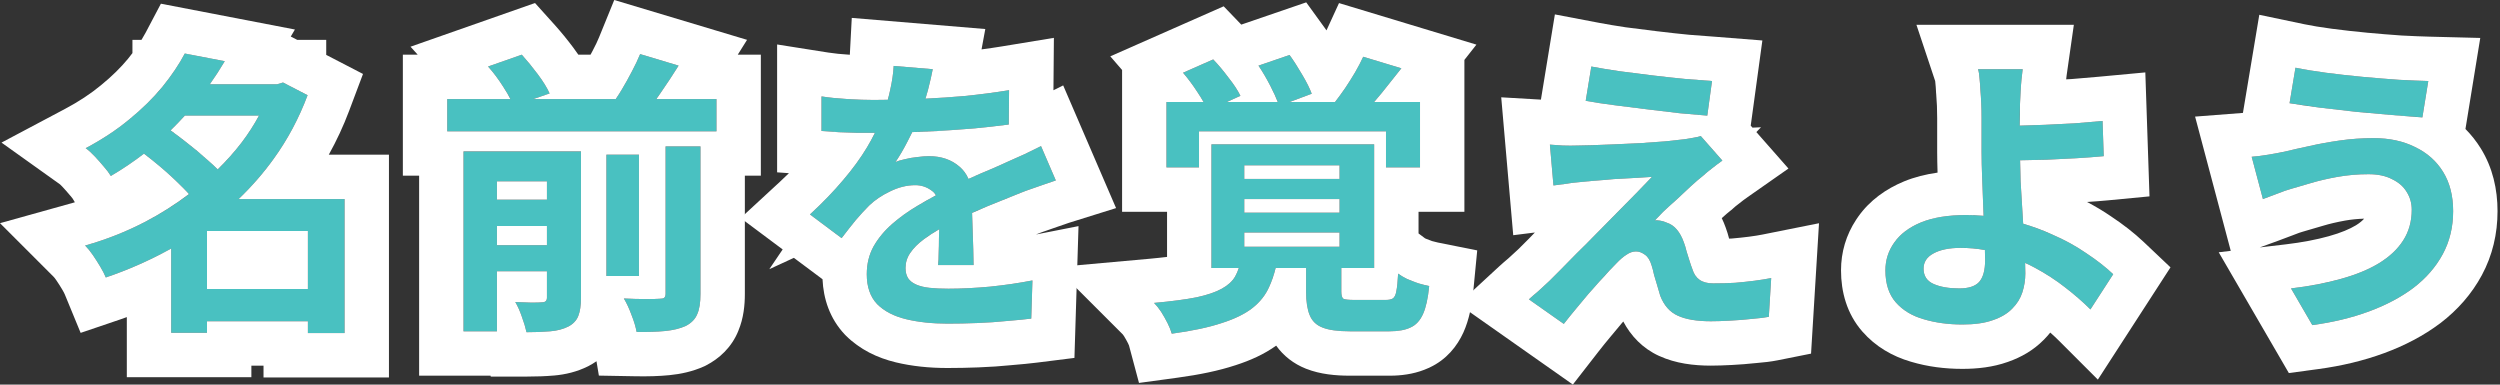 <svg width="169" height="26" viewBox="0 0 169 26" fill="none" xmlns="http://www.w3.org/2000/svg">
<rect x="0" y="0" width="169" height="26" fill="#333333" stroke="none"/>
<path d="M163.033 14.177C163.033 13.737 162.92 13.337 162.693 12.977C162.48 12.617 162.153 12.33 161.713 12.117C161.286 11.89 160.753 11.777 160.113 11.777C159.393 11.777 158.693 11.837 158.013 11.957C157.346 12.077 156.746 12.217 156.213 12.377C155.693 12.523 155.26 12.65 154.913 12.757C154.62 12.837 154.293 12.95 153.933 13.097C153.586 13.23 153.266 13.35 152.973 13.457L152.213 10.597C152.56 10.57 152.933 10.523 153.333 10.457C153.733 10.39 154.093 10.323 154.413 10.257C154.906 10.137 155.466 10.01 156.093 9.877C156.733 9.73 157.426 9.603 158.173 9.497C158.92 9.39 159.68 9.337 160.453 9.337C161.52 9.337 162.453 9.537 163.253 9.937C164.066 10.323 164.7 10.883 165.153 11.617C165.606 12.35 165.833 13.237 165.833 14.277C165.833 15.343 165.6 16.31 165.133 17.177C164.666 18.043 164.006 18.803 163.153 19.457C162.3 20.097 161.293 20.63 160.133 21.057C158.973 21.483 157.7 21.79 156.313 21.977L154.873 19.497C156.113 19.35 157.233 19.137 158.233 18.857C159.246 18.577 160.106 18.223 160.813 17.797C161.533 17.357 162.08 16.843 162.453 16.257C162.84 15.657 163.033 14.963 163.033 14.177ZM155.173 4.577C155.746 4.697 156.433 4.81 157.233 4.917C158.046 5.023 158.88 5.117 159.733 5.197C160.6 5.277 161.42 5.343 162.193 5.397C162.98 5.437 163.633 5.463 164.153 5.477L163.753 7.937C163.166 7.897 162.48 7.843 161.693 7.777C160.906 7.71 160.093 7.637 159.253 7.557C158.413 7.463 157.6 7.37 156.813 7.277C156.04 7.17 155.36 7.07 154.773 6.977L155.173 4.577Z" fill="#49C1C1"/>
<path d="M136.733 4.677C136.706 4.863 136.68 5.097 136.653 5.377C136.626 5.643 136.606 5.923 136.593 6.217C136.58 6.497 136.566 6.763 136.553 7.017C136.54 7.497 136.533 8.017 136.533 8.577C136.546 9.137 136.553 9.703 136.553 10.277C136.553 10.837 136.566 11.497 136.593 12.257C136.633 13.003 136.68 13.777 136.733 14.577C136.786 15.377 136.826 16.123 136.853 16.817C136.893 17.497 136.913 18.05 136.913 18.477C136.913 18.917 136.846 19.343 136.713 19.757C136.58 20.17 136.353 20.537 136.033 20.857C135.713 21.19 135.28 21.45 134.733 21.637C134.186 21.837 133.493 21.937 132.653 21.937C131.706 21.937 130.833 21.817 130.033 21.577C129.246 21.35 128.62 20.97 128.153 20.437C127.686 19.903 127.453 19.183 127.453 18.277C127.453 17.583 127.653 16.957 128.053 16.397C128.453 15.823 129.053 15.37 129.853 15.037C130.666 14.703 131.686 14.537 132.913 14.537C133.953 14.537 134.96 14.657 135.933 14.897C136.92 15.137 137.84 15.45 138.693 15.837C139.56 16.21 140.34 16.637 141.033 17.117C141.74 17.583 142.346 18.057 142.853 18.537L141.313 20.917C140.82 20.423 140.253 19.93 139.613 19.437C138.986 18.943 138.3 18.497 137.553 18.097C136.806 17.697 136.006 17.377 135.153 17.137C134.313 16.883 133.44 16.757 132.533 16.757C131.76 16.757 131.146 16.883 130.693 17.137C130.253 17.377 130.033 17.717 130.033 18.157C130.033 18.65 130.26 18.997 130.713 19.197C131.166 19.397 131.746 19.497 132.453 19.497C133.08 19.497 133.526 19.35 133.793 19.057C134.06 18.75 134.193 18.263 134.193 17.597C134.193 17.25 134.18 16.77 134.153 16.157C134.126 15.53 134.1 14.857 134.073 14.137C134.046 13.403 134.02 12.697 133.993 12.017C133.966 11.337 133.953 10.757 133.953 10.277C133.953 9.877 133.953 9.483 133.953 9.097C133.953 8.71 133.953 8.337 133.953 7.977C133.953 7.617 133.946 7.297 133.933 7.017C133.92 6.683 133.9 6.37 133.873 6.077C133.86 5.783 133.84 5.517 133.813 5.277C133.8 5.037 133.766 4.837 133.713 4.677H136.733ZM135.193 8.497C135.486 8.497 135.906 8.497 136.453 8.497C137 8.483 137.6 8.463 138.253 8.437C138.92 8.41 139.586 8.377 140.253 8.337C140.933 8.283 141.56 8.23 142.133 8.177L142.213 10.557C141.653 10.61 141.033 10.657 140.353 10.697C139.673 10.737 139 10.77 138.333 10.797C137.666 10.81 137.053 10.823 136.493 10.837C135.946 10.85 135.52 10.857 135.213 10.857L135.193 8.497Z" fill="#49C1C1"/>
<path d="M107.573 4.497C108.133 4.603 108.773 4.71 109.493 4.817C110.213 4.91 110.953 5.003 111.713 5.097C112.486 5.19 113.22 5.27 113.913 5.337C114.62 5.39 115.226 5.437 115.733 5.477L115.413 7.817C114.893 7.777 114.28 7.723 113.573 7.657C112.88 7.577 112.153 7.49 111.393 7.397C110.646 7.303 109.906 7.21 109.173 7.117C108.44 7.023 107.78 6.923 107.193 6.817L107.573 4.497ZM116.433 10.857C116.166 11.043 115.926 11.223 115.713 11.397C115.5 11.557 115.306 11.717 115.133 11.877C114.893 12.063 114.613 12.303 114.293 12.597C113.986 12.89 113.666 13.19 113.333 13.497C113 13.79 112.7 14.063 112.433 14.317C112.18 14.57 111.993 14.763 111.873 14.897C111.953 14.883 112.073 14.89 112.233 14.917C112.393 14.943 112.526 14.983 112.633 15.037C112.926 15.13 113.166 15.29 113.353 15.517C113.54 15.73 113.7 16.023 113.833 16.397C113.9 16.57 113.96 16.77 114.013 16.997C114.08 17.21 114.146 17.423 114.213 17.637C114.28 17.85 114.346 18.043 114.413 18.217C114.506 18.523 114.666 18.757 114.893 18.917C115.12 19.077 115.426 19.157 115.813 19.157C116.333 19.157 116.826 19.143 117.293 19.117C117.76 19.077 118.2 19.03 118.613 18.977C119.026 18.923 119.4 18.863 119.733 18.797L119.573 21.417C119.306 21.47 118.926 21.517 118.433 21.557C117.953 21.61 117.453 21.65 116.933 21.677C116.426 21.703 116 21.717 115.653 21.717C114.706 21.717 113.96 21.59 113.413 21.337C112.88 21.097 112.486 20.65 112.233 19.997C112.18 19.797 112.113 19.57 112.033 19.317C111.953 19.063 111.88 18.817 111.813 18.577C111.76 18.323 111.706 18.117 111.653 17.957C111.546 17.597 111.393 17.35 111.193 17.217C110.993 17.07 110.793 16.997 110.593 16.997C110.38 16.997 110.166 17.07 109.953 17.217C109.74 17.35 109.513 17.543 109.273 17.797C109.14 17.93 108.973 18.103 108.773 18.317C108.586 18.53 108.366 18.77 108.113 19.037C107.873 19.303 107.62 19.59 107.353 19.897C107.1 20.203 106.833 20.523 106.553 20.857C106.273 21.19 105.993 21.537 105.713 21.897L103.353 20.237C103.526 20.077 103.733 19.897 103.973 19.697C104.213 19.483 104.466 19.25 104.733 18.997C104.906 18.823 105.153 18.577 105.473 18.257C105.793 17.923 106.16 17.55 106.573 17.137C107 16.723 107.44 16.283 107.893 15.817C108.36 15.337 108.826 14.863 109.293 14.397C109.76 13.93 110.193 13.49 110.593 13.077C111.006 12.65 111.366 12.277 111.673 11.957C111.393 11.97 111.08 11.99 110.733 12.017C110.386 12.03 110.026 12.05 109.653 12.077C109.28 12.09 108.913 12.117 108.553 12.157C108.193 12.183 107.86 12.21 107.553 12.237C107.246 12.263 106.973 12.29 106.733 12.317C106.386 12.343 106.066 12.383 105.773 12.437C105.48 12.477 105.226 12.51 105.013 12.537L104.773 9.777C105 9.79 105.286 9.81 105.633 9.837C105.98 9.85 106.333 9.85 106.693 9.837C106.88 9.837 107.186 9.83 107.613 9.817C108.053 9.803 108.56 9.783 109.133 9.757C109.706 9.73 110.286 9.703 110.873 9.677C111.473 9.637 112.033 9.597 112.553 9.557C113.086 9.503 113.513 9.457 113.833 9.417C114.02 9.39 114.226 9.357 114.453 9.317C114.693 9.277 114.866 9.237 114.973 9.197L116.433 10.857Z" fill="#49C1C1"/>
<path d="M84.113 13.457V14.377H90.553V13.457H84.113ZM84.113 15.717V16.677H90.553V15.717H84.113ZM84.113 11.177V12.097H90.553V11.177H84.113ZM81.893 9.757H92.893V18.117H81.893V9.757ZM83.893 17.537H86.353C86.233 18.23 86.046 18.85 85.793 19.397C85.553 19.944 85.18 20.417 84.673 20.817C84.166 21.217 83.473 21.557 82.593 21.837C81.713 22.13 80.586 22.37 79.213 22.557C79.16 22.357 79.066 22.123 78.933 21.857C78.8 21.59 78.653 21.33 78.493 21.077C78.333 20.837 78.173 20.637 78.013 20.477C79.2 20.37 80.16 20.244 80.893 20.097C81.626 19.937 82.193 19.744 82.593 19.517C83.006 19.29 83.306 19.017 83.493 18.697C83.68 18.363 83.813 17.977 83.893 17.537ZM88.293 17.517H90.673V19.697C90.673 19.963 90.72 20.13 90.813 20.197C90.92 20.25 91.166 20.277 91.553 20.277C91.633 20.277 91.766 20.277 91.953 20.277C92.153 20.277 92.36 20.277 92.573 20.277C92.8 20.277 93.013 20.277 93.213 20.277C93.413 20.277 93.566 20.277 93.673 20.277C93.886 20.277 94.046 20.244 94.153 20.177C94.273 20.097 94.353 19.93 94.393 19.677C94.446 19.424 94.486 19.03 94.513 18.497C94.673 18.617 94.873 18.737 95.113 18.857C95.366 18.963 95.626 19.064 95.893 19.157C96.173 19.237 96.413 19.297 96.613 19.337C96.533 20.163 96.393 20.797 96.193 21.237C95.993 21.677 95.713 21.977 95.353 22.137C94.993 22.31 94.52 22.397 93.933 22.397C93.826 22.397 93.68 22.397 93.493 22.397C93.32 22.397 93.12 22.397 92.893 22.397C92.666 22.397 92.446 22.397 92.233 22.397C92.02 22.397 91.82 22.397 91.633 22.397C91.46 22.397 91.326 22.397 91.233 22.397C90.433 22.397 89.82 22.31 89.393 22.137C88.98 21.977 88.693 21.697 88.533 21.297C88.373 20.91 88.293 20.39 88.293 19.737V17.517ZM78.853 6.897H95.993V11.317H93.693V8.877H81.053V11.317H78.853V6.897ZM92.153 3.837L94.733 4.617C94.293 5.177 93.853 5.73 93.413 6.277C92.973 6.81 92.573 7.27 92.213 7.657L90.233 6.917C90.46 6.623 90.693 6.303 90.933 5.957C91.173 5.597 91.4 5.237 91.613 4.877C91.826 4.503 92.006 4.157 92.153 3.837ZM79.973 4.917L82.013 4.017C82.36 4.377 82.706 4.79 83.053 5.257C83.413 5.71 83.68 6.117 83.853 6.477L81.653 7.477C81.506 7.13 81.273 6.717 80.953 6.237C80.633 5.743 80.306 5.303 79.973 4.917ZM85.073 4.437L87.173 3.717C87.453 4.103 87.74 4.55 88.033 5.057C88.326 5.55 88.54 5.977 88.673 6.337L86.473 7.157C86.353 6.797 86.16 6.357 85.893 5.837C85.626 5.317 85.353 4.85 85.073 4.437Z" fill="#49C1C1"/>
<path d="M63.053 4.677C62.986 5.037 62.88 5.504 62.733 6.077C62.586 6.65 62.373 7.297 62.093 8.017C61.88 8.51 61.633 9.024 61.353 9.557C61.086 10.077 60.813 10.544 60.533 10.957C60.706 10.877 60.926 10.81 61.193 10.757C61.46 10.69 61.733 10.644 62.013 10.617C62.306 10.577 62.566 10.557 62.793 10.557C63.633 10.557 64.326 10.797 64.873 11.277C65.433 11.757 65.713 12.47 65.713 13.417C65.713 13.684 65.713 14.01 65.713 14.397C65.726 14.784 65.74 15.19 65.753 15.617C65.766 16.03 65.78 16.437 65.793 16.837C65.806 17.237 65.813 17.597 65.813 17.917H63.413C63.44 17.69 63.453 17.424 63.453 17.117C63.466 16.797 63.473 16.464 63.473 16.117C63.486 15.77 63.493 15.437 63.493 15.117C63.506 14.784 63.513 14.484 63.513 14.217C63.513 13.577 63.34 13.137 62.993 12.897C62.66 12.644 62.286 12.517 61.873 12.517C61.313 12.517 60.746 12.657 60.173 12.937C59.613 13.204 59.14 13.524 58.753 13.897C58.46 14.19 58.16 14.517 57.853 14.877C57.56 15.237 57.24 15.644 56.893 16.097L54.753 14.497C55.62 13.697 56.366 12.924 56.993 12.177C57.633 11.43 58.173 10.69 58.613 9.957C59.053 9.224 59.413 8.49 59.693 7.757C59.893 7.224 60.053 6.67 60.173 6.097C60.306 5.51 60.386 4.964 60.413 4.457L63.053 4.677ZM55.533 6.517C56.04 6.597 56.626 6.657 57.293 6.697C57.96 6.737 58.546 6.757 59.053 6.757C59.933 6.757 60.893 6.737 61.933 6.697C62.986 6.657 64.053 6.59 65.133 6.497C66.213 6.39 67.24 6.257 68.213 6.097L68.193 8.417C67.486 8.51 66.72 8.597 65.893 8.677C65.08 8.744 64.246 8.804 63.393 8.857C62.553 8.897 61.746 8.93 60.973 8.957C60.2 8.97 59.513 8.977 58.913 8.977C58.646 8.977 58.313 8.977 57.913 8.977C57.526 8.964 57.126 8.95 56.713 8.937C56.3 8.91 55.906 8.884 55.533 8.857V6.517ZM71.373 12.197C71.16 12.264 70.906 12.35 70.613 12.457C70.333 12.55 70.046 12.65 69.753 12.757C69.473 12.85 69.22 12.944 68.993 13.037C68.353 13.29 67.593 13.597 66.713 13.957C65.846 14.317 64.94 14.737 63.993 15.217C63.393 15.537 62.886 15.85 62.473 16.157C62.06 16.464 61.746 16.777 61.533 17.097C61.32 17.404 61.213 17.744 61.213 18.117C61.213 18.397 61.273 18.63 61.393 18.817C61.513 18.99 61.693 19.13 61.933 19.237C62.173 19.344 62.473 19.417 62.833 19.457C63.193 19.497 63.62 19.517 64.113 19.517C64.966 19.517 65.906 19.47 66.933 19.377C67.96 19.27 68.913 19.13 69.793 18.957L69.713 21.537C69.286 21.59 68.746 21.644 68.093 21.697C67.44 21.764 66.76 21.81 66.053 21.837C65.36 21.864 64.693 21.877 64.053 21.877C63.013 21.877 62.08 21.777 61.253 21.577C60.426 21.377 59.773 21.037 59.293 20.557C58.826 20.064 58.593 19.39 58.593 18.537C58.593 17.844 58.746 17.217 59.053 16.657C59.373 16.097 59.793 15.59 60.313 15.137C60.833 14.684 61.4 14.277 62.013 13.917C62.64 13.544 63.253 13.204 63.853 12.897C64.466 12.577 65.02 12.304 65.513 12.077C66.006 11.85 66.466 11.65 66.893 11.477C67.333 11.29 67.753 11.104 68.153 10.917C68.54 10.744 68.913 10.577 69.273 10.417C69.633 10.244 70 10.064 70.373 9.877L71.373 12.197Z" fill="#49C1C1"/>
<path d="M30.233 6.697H48.433V8.877H30.233V6.697ZM32.613 13.497H37.793V15.277H32.613V13.497ZM32.613 16.577H37.793V18.337H32.613V16.577ZM40.993 10.457H43.193V18.657H40.993V10.457ZM36.973 10.237H39.273V20.157C39.273 20.65 39.213 21.05 39.093 21.357C38.973 21.663 38.746 21.903 38.413 22.077C38.066 22.25 37.66 22.357 37.193 22.397C36.74 22.437 36.206 22.457 35.593 22.457C35.526 22.15 35.42 21.797 35.273 21.397C35.14 21.01 34.993 20.683 34.833 20.417C35.193 20.43 35.553 20.443 35.913 20.457C36.273 20.457 36.513 20.45 36.633 20.437C36.753 20.437 36.84 20.41 36.893 20.357C36.946 20.303 36.973 20.223 36.973 20.117V10.237ZM44.993 9.897H47.353V19.877C47.353 20.463 47.28 20.917 47.133 21.237C47 21.57 46.74 21.837 46.353 22.037C45.966 22.21 45.5 22.323 44.953 22.377C44.406 22.43 43.766 22.45 43.033 22.437C42.98 22.117 42.866 21.737 42.693 21.297C42.533 20.857 42.36 20.483 42.173 20.177C42.693 20.203 43.18 20.217 43.633 20.217C44.1 20.217 44.413 20.21 44.573 20.197C44.733 20.197 44.84 20.177 44.893 20.137C44.96 20.083 44.993 19.99 44.993 19.857V9.897ZM32.993 4.497L35.273 3.697C35.633 4.097 35.993 4.537 36.353 5.017C36.713 5.497 36.98 5.93 37.153 6.317L34.713 7.157C34.58 6.797 34.346 6.363 34.013 5.857C33.693 5.35 33.353 4.897 32.993 4.497ZM43.273 3.657L45.873 4.437C45.473 5.077 45.06 5.703 44.633 6.317C44.22 6.917 43.833 7.437 43.473 7.877L41.313 7.137C41.553 6.817 41.793 6.457 42.033 6.057C42.273 5.657 42.5 5.25 42.713 4.837C42.94 4.41 43.126 4.017 43.273 3.657ZM31.333 10.237H37.633V12.257H33.593V22.397H31.333V10.237Z" fill="#49C1C1"/>
<path d="M12.973 19.537H21.913V21.717H12.973V19.537ZM11.953 5.697H19.053V7.817H11.953V5.697ZM12.493 3.617L15.193 4.137C14.62 5.11 13.96 6.057 13.213 6.977C12.48 7.883 11.64 8.757 10.693 9.597C9.76 10.423 8.693 11.19 7.493 11.897C7.373 11.697 7.213 11.483 7.013 11.257C6.813 11.017 6.606 10.783 6.393 10.557C6.18 10.33 5.98 10.15 5.793 10.017C6.9 9.43 7.88 8.783 8.733 8.077C9.6 7.37 10.346 6.637 10.973 5.877C11.6 5.103 12.106 4.35 12.493 3.617ZM18.293 5.697H18.733L19.133 5.577L20.793 6.437C20.206 7.997 19.446 9.423 18.513 10.717C17.593 11.997 16.533 13.15 15.333 14.177C14.146 15.203 12.86 16.097 11.473 16.857C10.086 17.617 8.646 18.25 7.153 18.757C7.06 18.53 6.933 18.283 6.773 18.017C6.613 17.75 6.446 17.49 6.273 17.237C6.1 16.983 5.926 16.77 5.753 16.597C7.14 16.21 8.48 15.683 9.773 15.017C11.08 14.337 12.286 13.543 13.393 12.637C14.513 11.73 15.493 10.73 16.333 9.637C17.173 8.53 17.826 7.35 18.293 6.097V5.697ZM9.333 10.077L11.133 8.537C11.6 8.857 12.086 9.217 12.593 9.617C13.113 10.017 13.6 10.423 14.053 10.837C14.52 11.237 14.9 11.617 15.193 11.977L13.253 13.697C13 13.35 12.653 12.963 12.213 12.537C11.773 12.097 11.3 11.663 10.793 11.237C10.286 10.81 9.8 10.423 9.333 10.077ZM20.813 13.457H23.293V22.517H20.813V13.457ZM13.993 13.457H22.013V15.617H13.993V22.497H11.573V15.217L13.413 13.457H13.993Z" fill="#49C1C1"/>
<path d="M155.788 1.641C156.267 1.741 156.874 1.842 157.623 1.942C158.398 2.044 159.195 2.133 160.013 2.21L160.012 2.211C160.839 2.287 161.618 2.35 162.351 2.401C163.121 2.441 163.745 2.465 164.229 2.478L167.666 2.565L166.714 8.418L166.664 8.72C167.055 9.113 167.404 9.552 167.705 10.039C168.507 11.336 168.833 12.795 168.833 14.276C168.833 15.797 168.496 17.259 167.774 18.599C167.088 19.873 166.136 20.951 164.977 21.839L164.953 21.856C163.833 22.697 162.56 23.36 161.169 23.872C159.779 24.383 158.289 24.738 156.713 24.95L154.726 25.218L149.985 17.054L150.799 16.957L148.388 7.882L151.622 7.633L152.728 1L155.788 1.641ZM160.453 9.337C159.68 9.337 158.92 9.39 158.173 9.497C157.426 9.604 156.733 9.73 156.093 9.877C155.466 10.01 154.906 10.137 154.413 10.257C154.093 10.323 153.733 10.39 153.333 10.457C152.933 10.524 152.56 10.57 152.213 10.597L152.973 13.457C153.266 13.35 153.586 13.23 153.933 13.097C154.293 12.95 154.62 12.837 154.913 12.757C155.26 12.65 155.693 12.524 156.213 12.377C156.746 12.217 157.346 12.077 158.013 11.957C158.693 11.837 159.393 11.776 160.113 11.776C160.753 11.776 161.286 11.891 161.713 12.117C162.153 12.331 162.48 12.617 162.693 12.977C162.92 13.337 163.033 13.737 163.033 14.177C163.033 14.963 162.84 15.657 162.453 16.257C162.08 16.843 161.533 17.357 160.813 17.797C160.107 18.224 159.247 18.576 158.233 18.856C157.233 19.136 156.113 19.35 154.873 19.497L156.313 21.977C157.7 21.79 158.973 21.483 160.133 21.057C161.293 20.63 162.3 20.097 163.153 19.457C164.007 18.804 164.666 18.043 165.133 17.177C165.599 16.31 165.833 15.343 165.833 14.276C165.833 13.237 165.606 12.35 165.153 11.617C164.7 10.884 164.066 10.323 163.253 9.937C162.453 9.537 161.52 9.337 160.453 9.337ZM159.815 14.782C159.372 14.796 158.946 14.838 158.536 14.91C157.962 15.014 157.478 15.129 157.075 15.25L157.052 15.258L157.027 15.264C156.52 15.407 156.111 15.527 155.795 15.624L155.749 15.639L155.702 15.651C155.552 15.692 155.342 15.762 155.064 15.875L155.01 15.896C154.649 16.035 154.312 16.162 153.998 16.276L152.764 16.725L154.521 16.518C155.636 16.386 156.6 16.198 157.424 15.968L157.434 15.965C158.251 15.739 158.844 15.481 159.263 15.229C159.541 15.057 159.71 14.902 159.815 14.782ZM154.773 6.977C155.36 7.07 156.04 7.17 156.813 7.276C157.6 7.37 158.413 7.463 159.253 7.557C160.093 7.637 160.907 7.71 161.693 7.776C162.48 7.843 163.166 7.897 163.753 7.937L164.153 5.477C163.633 5.463 162.98 5.436 162.193 5.396C161.42 5.343 160.6 5.277 159.733 5.197C158.88 5.117 158.047 5.024 157.233 4.917C156.433 4.81 155.746 4.697 155.173 4.577L154.773 6.977Z" fill="white"/>
<path d="M140.192 1.677L139.703 5.101C139.693 5.169 139.685 5.257 139.673 5.363C139.798 5.356 139.923 5.35 140.048 5.343C140.704 5.291 141.307 5.24 141.855 5.189L145.024 4.895L145.306 13.275L142.497 13.543C142.055 13.585 141.583 13.621 141.083 13.654C141.643 13.947 142.178 14.265 142.686 14.613C143.508 15.157 144.259 15.737 144.916 16.359L146.726 18.073L141.815 25.662L139.191 23.038C139.01 22.857 138.812 22.672 138.596 22.482C138.471 22.639 138.337 22.79 138.196 22.934C138.191 22.939 138.185 22.945 138.18 22.95C138.171 22.959 138.163 22.97 138.154 22.979L138.152 22.977C137.453 23.689 136.614 24.155 135.763 24.453L135.764 24.454C135.753 24.458 135.741 24.461 135.73 24.465C135.721 24.468 135.712 24.472 135.702 24.476L135.701 24.475C134.73 24.819 133.681 24.936 132.653 24.936C131.464 24.936 130.307 24.787 129.202 24.459C129.194 24.457 129.186 24.454 129.178 24.451C129.176 24.451 129.173 24.451 129.171 24.45C127.931 24.088 126.789 23.434 125.896 22.412C124.829 21.193 124.453 19.701 124.453 18.276C124.453 17.045 124.798 15.881 125.473 14.856L125.611 14.653C126.407 13.526 127.508 12.764 128.699 12.268L128.707 12.265L128.716 12.261C129.43 11.968 130.192 11.78 130.979 11.668C130.963 11.153 130.953 10.687 130.953 10.276V7.977C130.953 7.652 130.947 7.38 130.937 7.159L130.936 7.148V7.137C130.924 6.848 130.907 6.585 130.886 6.349L130.879 6.281L130.876 6.213C130.865 5.972 130.849 5.771 130.831 5.608L130.822 5.525L130.819 5.482L129.551 1.677H140.192ZM133.713 4.677C133.766 4.837 133.8 5.037 133.813 5.276C133.84 5.516 133.86 5.784 133.873 6.077C133.9 6.37 133.919 6.683 133.933 7.017C133.946 7.297 133.953 7.617 133.953 7.977V10.276C133.953 10.756 133.967 11.337 133.993 12.017C134.02 12.697 134.047 13.403 134.073 14.137C134.079 14.29 134.085 14.441 134.091 14.59C133.703 14.555 133.311 14.537 132.913 14.537C131.686 14.537 130.666 14.704 129.853 15.037C129.053 15.37 128.453 15.823 128.053 16.396C127.653 16.956 127.453 17.583 127.453 18.276C127.453 19.183 127.687 19.903 128.153 20.436C128.62 20.97 129.247 21.351 130.033 21.577C130.833 21.817 131.707 21.936 132.653 21.936C133.493 21.936 134.187 21.837 134.733 21.637C135.28 21.45 135.713 21.19 136.033 20.856C136.353 20.537 136.58 20.17 136.713 19.757C136.846 19.343 136.913 18.917 136.913 18.477C136.913 18.271 136.908 18.037 136.898 17.773C137.121 17.875 137.339 17.982 137.553 18.097C138.299 18.497 138.987 18.943 139.613 19.436C140.253 19.93 140.82 20.424 141.313 20.917L142.853 18.537C142.346 18.057 141.74 17.584 141.033 17.117C140.34 16.637 139.56 16.21 138.693 15.837C138.085 15.561 137.442 15.323 136.766 15.122C136.755 14.943 136.746 14.762 136.733 14.577C136.68 13.777 136.633 13.004 136.593 12.257C136.574 11.736 136.564 11.262 136.559 10.835C137.101 10.822 137.692 10.81 138.333 10.797C139 10.77 139.673 10.737 140.353 10.697C141.032 10.657 141.653 10.61 142.213 10.557L142.133 8.177C141.56 8.23 140.933 8.284 140.253 8.337C139.586 8.377 138.92 8.41 138.253 8.437C137.631 8.462 137.058 8.481 136.533 8.494C136.534 7.966 136.54 7.473 136.553 7.017C136.566 6.763 136.579 6.497 136.593 6.217C136.606 5.924 136.627 5.644 136.653 5.377C136.68 5.097 136.707 4.863 136.733 4.677H133.713ZM132.533 16.757C133.095 16.757 133.644 16.805 134.18 16.902C134.188 17.174 134.193 17.406 134.193 17.597C134.193 18.263 134.06 18.75 133.793 19.057C133.526 19.35 133.08 19.497 132.453 19.497C131.746 19.497 131.166 19.397 130.713 19.197C130.26 18.997 130.033 18.65 130.033 18.157C130.033 17.717 130.253 17.377 130.693 17.137C131.147 16.884 131.76 16.757 132.533 16.757Z" fill="white"/>
<path d="M108.135 1.55C108.637 1.645 109.224 1.744 109.899 1.845C110.604 1.936 111.327 2.028 112.071 2.119L112.072 2.118C112.822 2.209 113.529 2.287 114.193 2.351C114.879 2.402 115.471 2.447 115.969 2.486L119.136 2.736L118.386 8.224L118.349 8.492L118.469 8.629L119.043 8.603L118.73 8.928L120.899 11.393L118.153 13.315C117.935 13.467 117.753 13.605 117.604 13.726L117.56 13.762L117.513 13.797C117.371 13.903 117.257 13.998 117.168 14.081L117.075 14.167L116.975 14.245C116.832 14.356 116.64 14.519 116.391 14.745C116.495 14.963 116.584 15.179 116.658 15.388C116.75 15.634 116.824 15.884 116.888 16.131C116.953 16.128 117.017 16.127 117.08 16.123C117.493 16.087 117.876 16.047 118.229 16.001C118.589 15.955 118.892 15.906 119.145 15.855L122.965 15.091L122.427 23.905L120.161 24.358C119.723 24.446 119.208 24.504 118.676 24.547L118.675 24.546C118.16 24.601 117.632 24.644 117.09 24.672C116.553 24.7 116.07 24.717 115.653 24.717C114.504 24.717 113.278 24.572 112.182 24.071C112.179 24.07 112.176 24.069 112.173 24.067C112.166 24.064 112.158 24.062 112.151 24.059C111.027 23.544 110.242 22.695 109.733 21.733C109.701 21.771 109.667 21.808 109.634 21.847C109.385 22.148 109.123 22.461 108.851 22.786C108.596 23.089 108.339 23.407 108.081 23.738L106.325 25.995L98.588 20.553L101.318 18.032C101.518 17.848 101.74 17.655 101.979 17.454C102.18 17.276 102.397 17.078 102.628 16.858C102.8 16.686 103.042 16.445 103.352 16.136C103.481 16.002 103.616 15.862 103.758 15.717L102.294 15.9L101.483 6.578L104.166 6.735L105.11 0.974L108.135 1.55ZM114.973 9.197C114.866 9.237 114.693 9.276 114.453 9.316C114.226 9.356 114.02 9.39 113.833 9.417C113.513 9.457 113.086 9.503 112.553 9.557C112.033 9.597 111.473 9.637 110.873 9.677C110.286 9.703 109.706 9.73 109.133 9.757C108.56 9.783 108.053 9.803 107.613 9.816C107.187 9.83 106.88 9.837 106.693 9.837C106.333 9.85 105.979 9.85 105.633 9.837C105.286 9.81 105 9.79 104.773 9.776L105.013 12.537C105.226 12.51 105.48 12.476 105.773 12.437C106.067 12.383 106.387 12.343 106.733 12.316C106.973 12.29 107.246 12.263 107.553 12.236C107.859 12.21 108.193 12.184 108.553 12.157C108.913 12.117 109.28 12.091 109.653 12.077C110.027 12.05 110.387 12.03 110.733 12.017C111.08 11.99 111.393 11.97 111.673 11.957C111.366 12.277 111.006 12.651 110.593 13.077C110.193 13.49 109.759 13.93 109.293 14.396C108.826 14.863 108.359 15.336 107.893 15.816C107.439 16.283 107 16.723 106.573 17.137C106.16 17.55 105.793 17.924 105.473 18.257C105.153 18.577 104.907 18.824 104.733 18.997C104.467 19.25 104.213 19.484 103.973 19.697C103.733 19.897 103.526 20.076 103.353 20.236L105.713 21.896C105.993 21.537 106.273 21.19 106.553 20.856C106.833 20.523 107.099 20.203 107.353 19.896C107.619 19.59 107.873 19.304 108.113 19.037C108.367 18.77 108.587 18.53 108.773 18.316C108.973 18.103 109.14 17.93 109.273 17.797C109.513 17.544 109.74 17.35 109.953 17.217C110.166 17.07 110.38 16.997 110.593 16.997C110.793 16.997 110.993 17.07 111.193 17.217C111.393 17.35 111.547 17.597 111.653 17.957C111.707 18.117 111.76 18.324 111.813 18.577C111.88 18.817 111.953 19.063 112.033 19.316C112.113 19.57 112.18 19.797 112.233 19.997C112.487 20.65 112.88 21.097 113.413 21.337C113.96 21.59 114.707 21.717 115.653 21.717C116 21.717 116.426 21.703 116.933 21.677C117.452 21.65 117.953 21.61 118.433 21.557C118.926 21.517 119.307 21.47 119.573 21.417L119.733 18.797C119.4 18.863 119.026 18.923 118.613 18.977C118.2 19.03 117.76 19.077 117.293 19.117C116.826 19.144 116.333 19.157 115.813 19.157C115.427 19.157 115.119 19.077 114.893 18.917C114.666 18.757 114.506 18.523 114.413 18.217C114.346 18.044 114.28 17.85 114.213 17.637C114.146 17.424 114.079 17.21 114.013 16.997C113.959 16.77 113.9 16.57 113.833 16.396C113.7 16.023 113.539 15.73 113.353 15.517C113.166 15.29 112.926 15.13 112.633 15.037C112.526 14.984 112.393 14.944 112.233 14.917C112.073 14.89 111.953 14.883 111.873 14.896C111.993 14.763 112.179 14.57 112.433 14.316C112.699 14.063 113 13.79 113.333 13.497C113.666 13.19 113.986 12.89 114.293 12.597C114.613 12.303 114.893 12.064 115.133 11.877C115.306 11.717 115.5 11.556 115.713 11.396C115.926 11.223 116.166 11.043 116.433 10.856L114.973 9.197ZM107.193 6.816C107.78 6.923 108.44 7.024 109.173 7.117C109.906 7.21 110.646 7.303 111.393 7.396C112.153 7.49 112.88 7.577 113.573 7.657C114.28 7.724 114.893 7.776 115.413 7.816L115.733 5.477C115.227 5.437 114.62 5.39 113.913 5.337C113.22 5.27 112.486 5.19 111.713 5.097C110.953 5.003 110.213 4.91 109.493 4.816C108.773 4.71 108.133 4.604 107.573 4.497L107.193 6.816Z" fill="white"/>
<path d="M89.603 1.957C89.625 1.989 89.647 2.022 89.67 2.054L90.517 0.208L99.806 3.017L98.993 4.05V14.316H95.893V15.78L96.314 16.097C96.317 16.099 96.321 16.101 96.326 16.105C96.339 16.112 96.357 16.12 96.378 16.132C96.516 16.188 96.658 16.244 96.804 16.296C96.989 16.347 97.118 16.379 97.201 16.395L99.86 16.927L99.599 19.626C99.506 20.581 99.325 21.596 98.924 22.479C98.502 23.406 97.78 24.31 96.653 24.838L96.654 24.84C96.643 24.846 96.63 24.849 96.618 24.855C96.602 24.862 96.587 24.871 96.571 24.878L96.57 24.876C95.798 25.23 94.991 25.363 94.255 25.391L93.933 25.396H91.233C90.304 25.396 89.255 25.306 88.31 24.933V24.935C88.298 24.93 88.287 24.924 88.275 24.92C88.272 24.918 88.267 24.918 88.264 24.916C87.456 24.594 86.77 24.065 86.269 23.365C85.453 23.951 84.51 24.37 83.541 24.682L83.542 24.683C83.535 24.685 83.528 24.686 83.522 24.689C83.515 24.691 83.509 24.693 83.503 24.695L83.502 24.694C82.389 25.061 81.077 25.331 79.617 25.529L76.996 25.886L76.314 23.33C76.324 23.367 76.329 23.374 76.317 23.346C76.307 23.319 76.286 23.27 76.25 23.198C76.167 23.033 76.075 22.872 75.977 22.713C75.948 22.672 75.926 22.641 75.91 22.621C75.891 22.597 75.884 22.59 75.892 22.598L71.356 18.064L77.744 17.489C78.167 17.451 78.549 17.408 78.893 17.367V14.316H75.853V4.731L75.056 3.808L82.72 0.426L83.911 1.664L84.1 1.599L88.301 0.159L89.603 1.957ZM81.893 9.757V18.117H83.745C83.676 18.325 83.593 18.519 83.493 18.697C83.306 19.017 83.006 19.29 82.593 19.517C82.193 19.743 81.626 19.937 80.893 20.097C80.159 20.243 79.199 20.37 78.013 20.477C78.173 20.637 78.333 20.837 78.493 21.077C78.653 21.33 78.799 21.59 78.933 21.856C79.066 22.123 79.159 22.357 79.213 22.557C80.586 22.37 81.713 22.13 82.593 21.837C83.473 21.557 84.166 21.216 84.673 20.816C85.18 20.416 85.553 19.943 85.793 19.396C85.973 19.007 86.12 18.581 86.232 18.117H88.293V19.736C88.293 20.39 88.373 20.91 88.533 21.297C88.693 21.697 88.98 21.977 89.393 22.137C89.819 22.31 90.433 22.396 91.233 22.396H93.933C94.519 22.396 94.993 22.31 95.353 22.137C95.713 21.977 95.993 21.676 96.193 21.236C96.393 20.796 96.533 20.163 96.613 19.337C96.413 19.297 96.173 19.237 95.893 19.157C95.626 19.064 95.367 18.963 95.113 18.856C94.873 18.736 94.673 18.617 94.513 18.497C94.486 19.03 94.446 19.424 94.393 19.677C94.353 19.93 94.273 20.097 94.153 20.177C94.047 20.243 93.886 20.276 93.673 20.276H91.553C91.167 20.276 90.92 20.25 90.814 20.197C90.72 20.131 90.673 19.964 90.673 19.697V18.117H92.893V9.757H81.893ZM90.553 15.717V16.677H84.113V15.717H90.553ZM90.553 13.457V14.377H84.113V13.457H90.553ZM90.553 11.177V12.097H84.113V11.177H90.553ZM81.053 11.316V8.877H93.693V11.316H95.993V6.896H92.889C93.056 6.702 93.232 6.496 93.413 6.276C93.853 5.73 94.293 5.177 94.733 4.617L92.153 3.837C92.007 4.157 91.827 4.504 91.613 4.877C91.4 5.237 91.173 5.597 90.933 5.957C90.698 6.296 90.471 6.609 90.249 6.896H87.172L88.673 6.337C88.54 5.977 88.326 5.55 88.033 5.057C87.74 4.55 87.453 4.103 87.173 3.717L85.073 4.437C85.353 4.85 85.626 5.317 85.893 5.837C86.098 6.238 86.26 6.591 86.378 6.896H82.929L83.853 6.477C83.679 6.117 83.413 5.71 83.053 5.257C82.706 4.79 82.359 4.377 82.013 4.017L79.973 4.917C80.306 5.304 80.633 5.743 80.953 6.236C81.11 6.472 81.246 6.693 81.361 6.896H78.853V11.316H81.053Z" fill="white"/>
<path d="M66.606 1.963L66.352 3.339C66.824 3.277 67.282 3.21 67.727 3.137L71.243 2.559L71.213 6.102L71.871 5.773L75.446 14.067L72.268 15.06C72.111 15.109 71.904 15.18 71.639 15.276L71.601 15.29L71.561 15.303C71.309 15.387 71.048 15.478 70.778 15.576L70.74 15.59L70.702 15.602C70.475 15.678 70.287 15.748 70.136 15.81L70.097 15.826C70.075 15.835 70.054 15.843 70.032 15.852L72.908 15.285L72.632 24.195L70.085 24.514C69.614 24.573 69.048 24.627 68.397 24.681L68.397 24.682C67.676 24.755 66.932 24.805 66.167 24.834L66.168 24.835C65.439 24.863 64.734 24.877 64.053 24.877C62.826 24.877 61.65 24.759 60.548 24.492C59.32 24.195 58.129 23.635 57.172 22.678L57.143 22.648L57.113 22.618C56.083 21.529 55.662 20.186 55.602 18.876L53.666 17.43L52.005 18.197L52.908 16.862L50.067 14.739L52.718 12.292C52.933 12.094 53.137 11.898 53.332 11.707L52.533 11.65V3.006L56.001 3.554C56.383 3.614 56.862 3.665 57.448 3.701L57.58 1.21L66.606 1.963ZM60.413 4.457C60.386 4.964 60.306 5.51 60.173 6.097C60.127 6.316 60.072 6.532 60.015 6.746C59.684 6.751 59.363 6.757 59.053 6.757C58.546 6.757 57.959 6.737 57.293 6.697C56.626 6.657 56.04 6.597 55.533 6.517V8.856C55.906 8.883 56.3 8.91 56.713 8.937C57.126 8.95 57.526 8.963 57.913 8.977H58.913C58.991 8.977 59.07 8.975 59.15 8.975C58.986 9.301 58.809 9.63 58.613 9.957C58.173 10.69 57.633 11.43 56.993 12.177C56.367 12.923 55.62 13.697 54.753 14.497L56.893 16.097C57.239 15.643 57.559 15.237 57.852 14.877C58.159 14.517 58.46 14.19 58.753 13.896C59.14 13.523 59.613 13.203 60.173 12.937C60.746 12.656 61.313 12.517 61.873 12.517C62.286 12.517 62.66 12.643 62.993 12.896C63.107 12.975 63.2 13.078 63.276 13.2C62.861 13.424 62.44 13.662 62.013 13.917C61.4 14.277 60.833 14.684 60.313 15.137C59.794 15.59 59.373 16.097 59.053 16.657C58.746 17.217 58.593 17.844 58.593 18.537C58.593 19.39 58.826 20.063 59.293 20.557C59.773 21.037 60.426 21.377 61.253 21.577C62.08 21.777 63.013 21.877 64.053 21.877C64.693 21.877 65.359 21.864 66.053 21.837C66.759 21.81 67.439 21.764 68.093 21.697C68.746 21.644 69.286 21.59 69.713 21.537L69.793 18.957C68.913 19.13 67.959 19.27 66.933 19.377C65.906 19.47 64.966 19.517 64.113 19.517C63.62 19.517 63.193 19.497 62.833 19.457C62.473 19.417 62.173 19.343 61.933 19.236C61.693 19.13 61.513 18.99 61.393 18.816C61.273 18.63 61.213 18.397 61.213 18.117C61.213 17.744 61.32 17.403 61.533 17.097C61.746 16.777 62.06 16.464 62.473 16.157C62.765 15.941 63.104 15.72 63.489 15.497C63.486 15.699 63.481 15.906 63.473 16.117C63.473 16.464 63.467 16.797 63.453 17.117C63.453 17.424 63.44 17.69 63.413 17.917H65.814C65.814 17.597 65.806 17.237 65.793 16.837C65.78 16.437 65.766 16.03 65.753 15.617C65.74 15.191 65.726 14.783 65.713 14.396V14.393C66.052 14.239 66.385 14.093 66.713 13.957C67.593 13.597 68.353 13.29 68.993 13.037C69.22 12.944 69.473 12.85 69.753 12.757C70.046 12.65 70.333 12.55 70.613 12.457C70.906 12.35 71.16 12.264 71.373 12.197L70.373 9.877C70 10.064 69.633 10.244 69.273 10.417C68.913 10.577 68.54 10.744 68.153 10.917C67.753 11.104 67.333 11.29 66.893 11.477C66.466 11.65 66.006 11.851 65.513 12.077C65.499 12.084 65.485 12.09 65.471 12.097C65.331 11.773 65.133 11.499 64.873 11.276C64.326 10.796 63.633 10.557 62.793 10.557C62.566 10.557 62.306 10.577 62.013 10.617C61.733 10.644 61.46 10.69 61.193 10.757C60.927 10.81 60.706 10.877 60.533 10.957C60.813 10.544 61.086 10.077 61.352 9.557C61.464 9.345 61.568 9.135 61.669 8.93C62.227 8.908 62.801 8.885 63.393 8.856C64.246 8.803 65.079 8.743 65.893 8.677C66.719 8.597 67.487 8.51 68.193 8.417L68.213 6.097C67.24 6.257 66.213 6.39 65.133 6.497C64.268 6.572 63.411 6.628 62.563 6.669C62.627 6.463 62.685 6.267 62.733 6.077C62.88 5.504 62.986 5.037 63.053 4.677L60.413 4.457Z" fill="white"/>
<path d="M50.501 2.693L49.873 3.697H51.433V11.877H50.352V19.877C50.352 20.605 50.273 21.5 49.916 22.35L49.918 22.351C49.463 23.488 48.616 24.244 47.731 24.701L47.657 24.74L47.58 24.774C46.824 25.113 46.023 25.286 45.244 25.362C44.552 25.43 43.792 25.451 42.978 25.436L40.484 25.391L40.322 24.419C40.152 24.538 39.977 24.645 39.797 24.738L39.776 24.749L39.755 24.76C39.006 25.134 38.217 25.32 37.449 25.386L37.448 25.385C36.885 25.434 36.263 25.457 35.593 25.457H33.175L33.162 25.396H28.333V11.877H27.233V3.697H28.237L27.751 3.157L36.166 0.204L37.503 1.689C37.929 2.163 38.345 2.673 38.753 3.217C38.871 3.374 38.985 3.535 39.096 3.697H39.92C39.962 3.618 40.006 3.54 40.047 3.461L40.056 3.445L40.063 3.43C40.253 3.072 40.395 2.772 40.495 2.525L41.523 0L50.501 2.693ZM44.993 9.896V19.856C44.993 19.99 44.959 20.083 44.893 20.137C44.839 20.177 44.733 20.197 44.573 20.197C44.413 20.211 44.099 20.217 43.633 20.217C43.179 20.217 42.693 20.203 42.173 20.177C42.359 20.483 42.533 20.857 42.693 21.297C42.867 21.737 42.98 22.117 43.033 22.436C43.767 22.45 44.407 22.43 44.953 22.377C45.499 22.324 45.966 22.21 46.352 22.037C46.739 21.837 46.999 21.57 47.133 21.236C47.279 20.916 47.352 20.463 47.352 19.877V9.896H44.993ZM40.993 10.457V18.657H43.193V10.457H40.993ZM36.973 16.577H33.593V15.276H36.973V16.577ZM36.973 13.497H33.593V12.257H36.973V13.497ZM43.273 3.657C43.127 4.017 42.94 4.41 42.713 4.837C42.5 5.25 42.273 5.657 42.033 6.057C41.897 6.283 41.761 6.496 41.625 6.697H36.048L37.153 6.316C36.98 5.93 36.712 5.497 36.352 5.017C35.993 4.537 35.633 4.097 35.273 3.697L32.993 4.497C33.353 4.897 33.693 5.35 34.013 5.856C34.215 6.163 34.378 6.444 34.507 6.697H30.233V8.877H48.433V6.697H44.366C44.454 6.574 44.543 6.447 44.633 6.316C45.059 5.703 45.473 5.076 45.873 4.437L43.273 3.657ZM33.593 22.396V18.337H36.973V20.117C36.973 20.224 36.946 20.303 36.893 20.356C36.839 20.41 36.753 20.436 36.633 20.436C36.513 20.45 36.273 20.457 35.913 20.457C35.553 20.444 35.193 20.43 34.833 20.417C34.993 20.684 35.14 21.01 35.273 21.396C35.42 21.797 35.526 22.15 35.593 22.457C36.206 22.457 36.74 22.436 37.193 22.396C37.66 22.357 38.066 22.25 38.413 22.077C38.746 21.904 38.973 21.663 39.093 21.356C39.213 21.05 39.273 20.65 39.273 20.157V10.236H31.333V22.396H33.593Z" fill="white"/>
<path d="M16.128 13.457C17.006 12.619 17.802 11.706 18.513 10.717C19.446 9.423 20.206 7.997 20.793 6.437L19.133 5.577L18.733 5.697H14.183C14.545 5.185 14.882 4.665 15.193 4.137L12.493 3.617C12.107 4.35 11.599 5.104 10.973 5.877C10.346 6.637 9.6 7.371 8.733 8.077C7.88 8.784 6.9 9.43 5.793 10.017C5.98 10.15 6.179 10.33 6.393 10.557C6.606 10.783 6.813 11.017 7.013 11.257C7.213 11.483 7.373 11.697 7.493 11.896C8.301 11.421 9.047 10.916 9.734 10.386C10.076 10.65 10.431 10.931 10.793 11.236C11.3 11.663 11.773 12.097 12.213 12.537C12.422 12.74 12.61 12.934 12.777 13.119C11.842 13.827 10.842 14.46 9.773 15.017C8.48 15.683 7.14 16.21 5.753 16.597C5.926 16.77 6.1 16.983 6.273 17.236C6.447 17.49 6.613 17.75 6.773 18.017C6.933 18.283 7.06 18.53 7.153 18.757C8.647 18.25 10.086 17.616 11.473 16.856C11.507 16.838 11.54 16.817 11.573 16.799V22.497H13.993V21.717H20.814V22.517H23.293V13.457H16.128ZM20.814 19.537H13.993V15.617H20.814V19.537ZM17.509 7.816C17.169 8.443 16.778 9.051 16.333 9.637C15.843 10.275 15.303 10.879 14.718 11.453C14.52 11.254 14.299 11.048 14.053 10.837C13.599 10.424 13.113 10.017 12.593 9.617C12.228 9.329 11.874 9.062 11.53 8.815C11.867 8.487 12.188 8.154 12.493 7.816H17.509ZM26.293 25.517H17.814V24.717H16.993V25.497H8.573V21.436C8.421 21.491 8.27 21.546 8.117 21.598L5.451 22.502L4.379 19.899C4.355 19.842 4.302 19.731 4.2 19.561C4.07 19.344 3.936 19.134 3.797 18.931C3.703 18.794 3.646 18.732 3.632 18.718L0 15.087L4.947 13.707C4.985 13.696 5.023 13.684 5.061 13.673L4.921 13.44C4.921 13.44 4.918 13.436 4.912 13.427C4.906 13.418 4.896 13.404 4.883 13.387C4.856 13.351 4.818 13.303 4.764 13.241L4.735 13.21L4.708 13.178C4.547 12.984 4.38 12.796 4.208 12.613C4.15 12.551 4.106 12.508 4.076 12.481C4.063 12.47 4.054 12.462 4.049 12.458L0.102 9.639L4.388 7.366C5.337 6.863 6.142 6.327 6.819 5.767L6.828 5.759L6.837 5.752C7.571 5.154 8.173 4.557 8.658 3.968C8.762 3.839 8.86 3.713 8.953 3.589V2.697H9.563C9.665 2.532 9.757 2.373 9.839 2.218L10.877 0.25L19.936 1.995L19.656 2.47L20.096 2.697H22.053V3.712L22.173 3.773L24.539 4.999L23.601 7.493C23.212 8.527 22.752 9.514 22.226 10.457H26.293V25.517Z" fill="white"/>
</svg>
